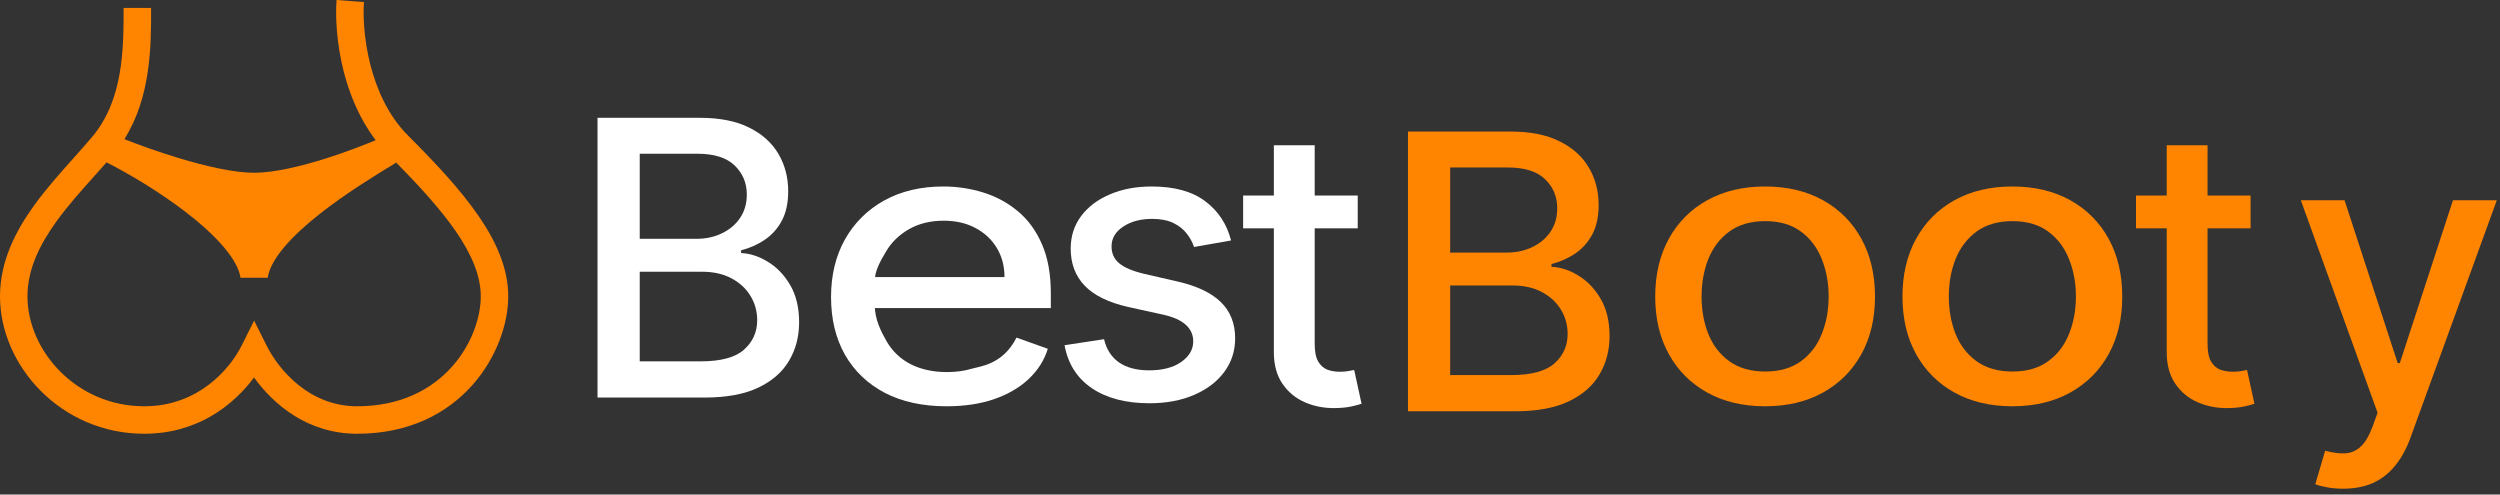 <svg width="182" height="36" viewBox="0 0 182 36" fill="none" xmlns="http://www.w3.org/2000/svg">
<rect x="0" y="0" width="182" height="36" fill="#333333" stroke="none"/>
<g clip-path="url(#clip0_17_101)">
<path d="M7.5 10.577C11 12.244 18 16.577 18.5 20.077C19 16.577 25.667 12.577 29 10.577C26.833 11.577 21.7 13.577 18.5 13.577C15.3 13.577 9.833 11.577 7.5 10.577Z" fill="#FF8500"/>
<path fill-rule="evenodd" clip-rule="evenodd" d="M25.018 5.185C24.495 3.123 24.411 1.189 24.503 0L26.497 0.153C26.422 1.131 26.488 2.847 26.957 4.693C27.425 6.54 28.276 8.438 29.707 9.87C31.712 11.874 33.518 13.803 34.823 15.697C36.127 17.587 37 19.538 37 21.577C37 25.523 33.652 31.577 26 31.577C22.393 31.577 19.905 29.439 18.493 27.481C17.03 29.455 14.408 31.577 10.5 31.577C4.448 31.577 0 26.629 0 21.577C0 19.022 1.137 16.814 2.503 14.928C3.376 13.721 4.429 12.544 5.376 11.485C5.87 10.933 6.335 10.412 6.732 9.937C8.964 7.258 9 3.64 9 0.577H11C11 0.613 11 0.65 11 0.688C11 3.309 11.001 7.03 9.055 10.132C10.143 10.559 11.528 11.058 12.966 11.495C15.011 12.116 17.057 12.577 18.5 12.577C19.938 12.577 21.898 12.118 23.833 11.499C25.126 11.086 26.362 10.616 27.351 10.205C26.161 8.644 25.44 6.847 25.018 5.185ZM21.896 14.115C20.703 14.393 19.526 14.577 18.5 14.577C17.493 14.577 16.312 14.4 15.098 14.13C16.119 14.941 17.072 15.812 17.826 16.705C18.065 16.987 18.29 17.279 18.494 17.58C18.684 17.297 18.893 17.023 19.114 16.758C19.881 15.835 20.858 14.943 21.896 14.115ZM7.756 11.818C9.412 12.663 11.607 13.966 13.516 15.432C14.608 16.272 15.58 17.145 16.299 17.996C17.032 18.863 17.424 19.616 17.51 20.218H19.49C19.577 19.608 19.955 18.873 20.652 18.037C21.337 17.213 22.262 16.371 23.306 15.55C25.13 14.116 27.227 12.814 28.843 11.838C30.6 13.618 32.094 15.261 33.177 16.832C34.373 18.566 35 20.116 35 21.577C35 24.63 32.348 29.577 26 29.577C22.55 29.577 20.318 26.977 19.394 25.13L18.5 23.341L17.606 25.13C16.705 26.931 14.387 29.577 10.5 29.577C5.552 29.577 2 25.524 2 21.577C2 19.632 2.863 17.84 4.122 16.101C4.946 14.964 5.854 13.951 6.751 12.95C7.089 12.573 7.426 12.198 7.756 11.818Z" fill="#FF8500"/>
<path d="M170.582 35.577C170.138 35.577 169.734 35.541 169.369 35.468C169.005 35.401 168.733 35.329 168.554 35.249L169.27 32.813C169.813 32.959 170.297 33.022 170.722 33.002C171.146 32.982 171.52 32.823 171.845 32.525C172.177 32.226 172.468 31.739 172.72 31.063L173.088 30.049L167.5 14.577H170.682L174.55 26.429H174.709L178.577 14.577H181.768L175.474 31.888C175.183 32.684 174.812 33.356 174.361 33.907C173.91 34.464 173.373 34.881 172.75 35.16C172.127 35.438 171.404 35.577 170.582 35.577Z" fill="#FF8500"/>
<path d="M163.842 14.236V16.623H155.5V14.236H163.842ZM157.737 10.577H160.71V25.025C160.71 25.601 160.796 26.035 160.969 26.327C161.141 26.612 161.363 26.808 161.635 26.914C161.913 27.013 162.215 27.063 162.54 27.063C162.778 27.063 162.987 27.046 163.166 27.013C163.345 26.98 163.484 26.954 163.584 26.934L164.121 29.39C163.948 29.456 163.703 29.522 163.385 29.588C163.067 29.661 162.669 29.701 162.192 29.708C161.41 29.721 160.68 29.582 160.004 29.29C159.328 28.998 158.781 28.548 158.364 27.938C157.946 27.328 157.737 26.562 157.737 25.641V10.577Z" fill="#FF8500"/>
<path d="M128.5 29.577C126.891 29.577 125.487 29.244 124.288 28.579C123.088 27.914 122.157 26.983 121.494 25.786C120.831 24.59 120.5 23.192 120.5 21.592C120.5 19.986 120.831 18.581 121.494 17.378C122.157 16.175 123.088 15.241 124.288 14.575C125.487 13.91 126.891 13.577 128.5 13.577C130.109 13.577 131.513 13.91 132.712 14.575C133.912 15.241 134.843 16.175 135.506 17.378C136.169 18.581 136.5 19.986 136.5 21.592C136.5 23.192 136.169 24.59 135.506 25.786C134.843 26.983 133.912 27.914 132.712 28.579C131.513 29.244 130.109 29.577 128.5 29.577ZM128.511 27.047C129.554 27.047 130.418 26.798 131.103 26.3C131.789 25.803 132.295 25.141 132.623 24.314C132.958 23.488 133.126 22.577 133.126 21.582C133.126 20.594 132.958 19.687 132.623 18.86C132.295 18.027 131.789 17.358 131.103 16.854C130.418 16.35 129.554 16.098 128.511 16.098C127.461 16.098 126.589 16.35 125.897 16.854C125.211 17.358 124.701 18.027 124.366 18.86C124.038 19.687 123.874 20.594 123.874 21.582C123.874 22.577 124.038 23.488 124.366 24.314C124.701 25.141 125.211 25.803 125.897 26.3C126.589 26.798 127.461 27.047 128.511 27.047Z" fill="#FF8500"/>
<path d="M146.5 29.577C144.891 29.577 143.487 29.244 142.288 28.579C141.088 27.914 140.157 26.983 139.494 25.786C138.831 24.59 138.5 23.192 138.5 21.592C138.5 19.986 138.831 18.581 139.494 17.378C140.157 16.175 141.088 15.241 142.288 14.575C143.487 13.91 144.891 13.577 146.5 13.577C148.109 13.577 149.513 13.91 150.712 14.575C151.912 15.241 152.843 16.175 153.506 17.378C154.169 18.581 154.5 19.986 154.5 21.592C154.5 23.192 154.169 24.59 153.506 25.786C152.843 26.983 151.912 27.914 150.712 28.579C149.513 29.244 148.109 29.577 146.5 29.577ZM146.511 27.047C147.554 27.047 148.418 26.798 149.103 26.3C149.789 25.803 150.295 25.141 150.623 24.314C150.958 23.488 151.126 22.577 151.126 21.582C151.126 20.594 150.958 19.687 150.623 18.86C150.295 18.027 149.789 17.358 149.103 16.854C148.418 16.35 147.554 16.098 146.511 16.098C145.461 16.098 144.589 16.35 143.897 16.854C143.211 17.358 142.701 18.027 142.366 18.86C142.038 19.687 141.874 20.594 141.874 21.582C141.874 22.577 142.038 23.488 142.366 24.314C142.701 25.141 143.211 25.803 143.897 26.3C144.589 26.798 145.461 27.047 146.511 27.047Z" fill="#FF8500"/>
<path d="M102.5 29.941V9.577H109.957C111.402 9.577 112.599 9.816 113.547 10.293C114.495 10.764 115.204 11.403 115.675 12.212C116.145 13.014 116.381 13.919 116.381 14.927C116.381 15.775 116.225 16.491 115.913 17.074C115.602 17.651 115.184 18.115 114.661 18.466C114.143 18.811 113.573 19.063 112.95 19.222V19.421C113.626 19.454 114.286 19.673 114.929 20.077C115.579 20.475 116.116 21.042 116.54 21.777C116.964 22.513 117.176 23.408 117.176 24.462C117.176 25.503 116.931 26.438 116.44 27.266C115.956 28.088 115.207 28.741 114.193 29.225C113.179 29.702 111.883 29.941 110.305 29.941H102.5ZM105.572 27.306H110.007C111.479 27.306 112.533 27.021 113.169 26.451C113.805 25.881 114.124 25.168 114.124 24.313C114.124 23.67 113.961 23.08 113.636 22.543C113.312 22.006 112.848 21.579 112.244 21.26C111.648 20.942 110.938 20.783 110.116 20.783H105.572V27.306ZM105.572 18.387H109.689C110.378 18.387 110.998 18.254 111.548 17.989C112.105 17.724 112.546 17.353 112.871 16.875C113.202 16.392 113.368 15.822 113.368 15.165C113.368 14.323 113.073 13.617 112.483 13.047C111.893 12.477 110.988 12.192 109.768 12.192H105.572V18.387Z" fill="#FF8500"/>
<path d="M98.842 14.236V16.623H90.5V14.236H98.842ZM92.737 10.577H95.71V25.025C95.71 25.601 95.796 26.035 95.969 26.327C96.141 26.612 96.363 26.808 96.635 26.914C96.913 27.013 97.215 27.063 97.54 27.063C97.778 27.063 97.987 27.046 98.166 27.013C98.345 26.98 98.484 26.954 98.584 26.934L99.121 29.39C98.948 29.456 98.703 29.522 98.385 29.588C98.067 29.661 97.669 29.701 97.192 29.708C96.41 29.721 95.68 29.582 95.004 29.29C94.328 28.998 93.781 28.548 93.364 27.938C92.946 27.328 92.737 26.562 92.737 25.641V10.577Z" fill="white"/>
<path d="M89.621 17.505L86.926 17.982C86.813 17.637 86.635 17.309 86.389 16.998C86.151 16.686 85.826 16.431 85.415 16.232C85.004 16.033 84.49 15.934 83.874 15.934C83.032 15.934 82.329 16.123 81.766 16.5C81.202 16.872 80.921 17.352 80.921 17.942C80.921 18.453 81.109 18.864 81.487 19.175C81.865 19.487 82.475 19.742 83.317 19.941L85.743 20.498C87.148 20.822 88.195 21.323 88.885 21.999C89.574 22.675 89.919 23.553 89.919 24.634C89.919 25.549 89.654 26.364 89.124 27.08C88.6 27.789 87.867 28.346 86.926 28.75C85.992 29.155 84.908 29.357 83.675 29.357C81.965 29.357 80.569 28.992 79.489 28.263C78.408 27.527 77.745 26.483 77.5 25.131L80.374 24.694C80.553 25.443 80.921 26.009 81.477 26.394C82.034 26.772 82.76 26.961 83.655 26.961C84.629 26.961 85.408 26.759 85.992 26.354C86.575 25.943 86.867 25.443 86.867 24.853C86.867 24.375 86.688 23.974 86.329 23.65C85.978 23.325 85.438 23.079 84.709 22.914L82.124 22.347C80.698 22.022 79.644 21.505 78.962 20.796C78.285 20.087 77.947 19.188 77.947 18.101C77.947 17.2 78.199 16.411 78.703 15.735C79.207 15.059 79.903 14.532 80.791 14.154C81.679 13.769 82.697 13.577 83.844 13.577C85.494 13.577 86.794 13.935 87.742 14.651C88.689 15.36 89.316 16.311 89.621 17.505Z" fill="white"/>
<path d="M43.5 28.941V8.577H50.957C52.403 8.577 53.599 8.816 54.547 9.293C55.495 9.764 56.204 10.403 56.675 11.212C57.145 12.014 57.381 12.919 57.381 13.927C57.381 14.775 57.225 15.491 56.913 16.074C56.602 16.651 56.184 17.115 55.66 17.466C55.144 17.811 54.573 18.063 53.95 18.222V18.421C54.626 18.454 55.286 18.673 55.929 19.077C56.579 19.475 57.115 20.042 57.54 20.777C57.964 21.513 58.176 22.408 58.176 23.462C58.176 24.503 57.931 25.438 57.44 26.266C56.956 27.088 56.207 27.741 55.193 28.225C54.179 28.702 52.883 28.941 51.305 28.941H43.5ZM46.572 26.306H51.007C52.479 26.306 53.533 26.021 54.169 25.451C54.805 24.881 55.124 24.168 55.124 23.313C55.124 22.67 54.961 22.08 54.636 21.543C54.312 21.006 53.847 20.579 53.244 20.26C52.648 19.942 51.938 19.783 51.117 19.783H46.572V26.306ZM46.572 17.387H50.689C51.378 17.387 51.998 17.254 52.548 16.989C53.105 16.724 53.546 16.353 53.871 15.875C54.202 15.392 54.368 14.822 54.368 14.165C54.368 13.323 54.073 12.617 53.483 12.047C52.893 11.477 51.988 11.192 50.769 11.192H46.572V17.387Z" fill="white"/>
<path d="M68.914 29.577C67.172 29.577 65.672 29.251 64.414 28.599C63.163 27.941 62.196 27.016 61.513 25.827C60.838 24.63 60.5 23.229 60.5 21.622C60.5 20.036 60.838 18.638 61.513 17.428C62.196 16.219 63.148 15.274 64.368 14.595C65.595 13.917 67.031 13.577 68.673 13.577C69.67 13.577 70.637 13.722 71.573 14.011C72.51 14.3 73.35 14.753 74.094 15.372C74.839 15.99 75.426 16.793 75.855 17.781C76.285 18.763 76.5 19.956 76.5 21.36V22.429H62.445V20.171H73.127C73.127 19.378 72.943 18.675 72.575 18.064C72.207 17.445 71.689 16.958 71.021 16.602C70.361 16.245 69.586 16.067 68.696 16.067C67.729 16.067 66.885 16.276 66.163 16.692C65.45 17.102 64.897 17.64 64.506 18.306C64.122 18.964 63.683 19.68 63.683 20.453V22.217C63.683 23.252 64.137 24.133 64.552 24.859C64.974 25.585 65.561 26.139 66.313 26.522C67.065 26.899 67.944 27.087 68.949 27.087C69.601 27.087 70.196 27.006 70.733 26.845C71.27 26.677 73 26.577 74 24.577L76.281 25.393C76.02 26.233 75.552 26.969 74.877 27.601C74.209 28.226 73.369 28.713 72.356 29.063C71.351 29.406 70.204 29.577 68.914 29.577Z" fill="white"/>
</g>
<defs>
<clipPath id="clip0_17_101">
<rect width="182" height="36" fill="white"/>
</clipPath>
</defs>
</svg>
